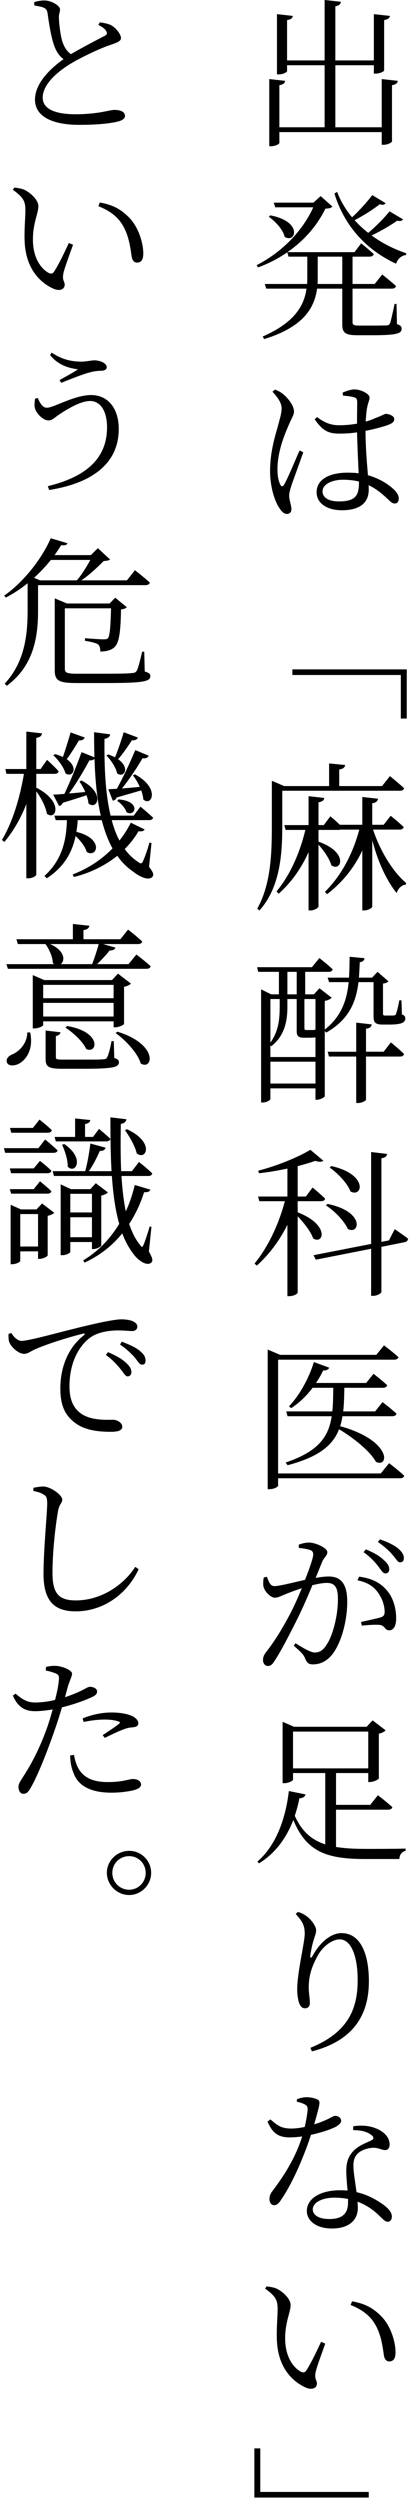 <?xml version="1.0" encoding="utf-8"?>
<!-- Generator: Adobe Illustrator 16.0.3, SVG Export Plug-In . SVG Version: 6.00 Build 0)  -->
<!DOCTYPE svg PUBLIC "-//W3C//DTD SVG 1.1//EN" "http://www.w3.org/Graphics/SVG/1.1/DTD/svg11.dtd">
<svg version="1.1" id="レイヤー_1" xmlns="http://www.w3.org/2000/svg" xmlns:xlink="http://www.w3.org/1999/xlink" x="0px"
	 y="0px" width="92px" height="560px" viewBox="0 0 92 560" enable-background="new 0 0 92 560" xml:space="preserve">
<g>
	<g>
		<path d="M89.256,18.106c-0.071,0.504-0.396,0.828-1.296,0.972v12.563c0,0.288-0.973,0.792-1.872,0.792h-0.433v-2.844H62.69V32
			c0,0.288-0.973,0.757-1.836,0.757h-0.433V17.71l3.563,0.396c-0.071,0.504-0.396,0.828-1.295,0.972v9.431H72.84V14.614h-8.423
			v1.296c0,0.288-0.973,0.756-1.836,0.756h-0.432V3.168l3.563,0.396C65.64,4.032,65.315,4.356,64.416,4.5v9.034h8.423V0l3.672,0.396
			C76.403,0.9,76.114,1.26,75.25,1.404v12.13h8.64V3.168l3.6,0.396c-0.071,0.468-0.432,0.792-1.295,0.936v11.267
			c0,0.252-1.008,0.72-1.873,0.72H83.89v-1.872h-8.64V28.51h10.405V17.711L89.256,18.106z"/>
		<path d="M89.075,72.608c0.828,0.252,1.044,0.539,1.044,1.043c0,1.044-1.115,1.44-6.442,1.44h-3.527
			c-2.735,0-3.349-0.612-3.349-2.448v-7.99h-5.651c-0.574,4.211-2.951,8.566-11.877,11.303l-0.324-0.576
			c7.056-3.096,9.287-6.804,9.826-10.727h-9.035l-0.323-1.044h9.503c0-0.433,0.036-0.9,0.036-1.332v-4.788h-4.211l-0.288-0.972
			c-1.908,1.332-4.104,2.484-6.553,3.384l-0.322-0.504c5.795-2.951,10.402-7.811,12.706-12.958h-8.531l-0.323-1.044h8.891
			l1.619-1.477l2.629,2.34c-0.288,0.36-0.684,0.433-1.549,0.469c-1.799,3.671-4.644,7.091-8.529,9.754h15.046l1.512-1.979
			c0,0,1.728,1.404,2.808,2.412c-0.107,0.396-0.467,0.575-0.936,0.575h-3.816v0.504v5.616h4.969l1.691-2.124
			c0,0,1.871,1.476,3.096,2.592c-0.107,0.396-0.432,0.576-0.937,0.576h-8.819v7.451c0,0.611,0.146,0.827,1.478,0.827h3.167
			c1.439,0,2.557-0.036,3.023-0.036c0.396-0.035,0.539-0.144,0.721-0.432c0.216-0.54,0.646-2.483,1.044-4.392h0.433L89.075,72.608z
			 M60.64,48.239c7.379,1.367,5.723,6.371,3.239,4.823c-0.36-1.62-2.088-3.491-3.563-4.499L60.64,48.239z M76.801,63.609v-6.12
			h-5.507v4.752c0,0.468,0,0.9-0.036,1.368H76.801L76.801,63.609z M90.442,49.138c-0.252,0.324-0.575,0.468-1.332,0.288
			c-1.366,1.008-3.6,2.304-5.723,3.312c2.34,1.728,5.004,3.06,7.774,3.995l-0.071,0.396c-1.008,0.107-1.836,0.828-2.232,1.943
			c-6.515-3.023-11.555-8.314-13.821-15.729l0.612-0.36c0.791,2.088,1.942,3.996,3.348,5.688c1.691-1.512,3.527-3.636,4.535-4.967
			l2.986,1.799c-0.252,0.36-0.539,0.469-1.33,0.252c-1.332,1.08-3.528,2.484-5.615,3.564c0.936,1.043,1.943,1.979,3.06,2.843
			c1.8-1.512,3.743-3.527,4.787-4.823L90.442,49.138z"/>
		<path d="M61.719,87.263c0.828,0.36,1.188,0.504,1.837,1.044c0.756,0.576,2.411,2.376,2.411,3.888c0,0.792-0.54,1.439-1.403,3.527
			c-0.863,2.016-2.305,5.651-2.305,9.323c0,1.835,0.288,2.807,0.648,3.527c0.216,0.432,0.539,0.504,0.826,0
			c0.758-1.188,2.664-5.867,3.492-7.667l0.828,0.396c-0.648,1.872-2.123,5.939-2.592,7.235c-0.359,1.116-0.576,1.872-0.576,2.447
			c0,1.08,0.504,2.16,0.504,3.06c0,0.648-0.359,1.08-1.008,1.08s-1.224-0.54-1.691-1.332c-1.008-1.403-2.088-4.679-2.088-8.242
			c0-4.212,1.08-7.739,1.691-9.863c0.432-1.691,0.864-2.951,0.9-4.104c0.035-1.296-0.793-2.447-2.053-3.852L61.719,87.263z
			 M76.873,87.947c0.756-0.323,1.836-0.72,2.628-0.72c1.548,0,3.42,1.008,3.42,1.8c0,0.756-0.324,0.972-0.576,2.483
			c-0.145,0.756-0.216,1.801-0.287,2.916c0.936-0.252,1.69-0.54,2.194-0.792c1.513-0.54,2.017-0.936,2.34-0.936
			c0.757,0.036,1.872,0.468,1.872,1.151c0,0.721-0.504,1.008-1.656,1.44c-1.008,0.323-2.771,0.827-4.787,1.224
			c0,3.672,0.324,7.234,0.541,9.935c2.844,0.792,4.75,2.196,5.795,3.168c0.72,0.684,1.115,1.367,1.115,2.016
			c0,0.72-0.287,1.151-0.9,1.151c-0.574,0-0.971-0.432-1.654-1.08c-1.26-1.188-2.628-2.303-4.212-3.023
			c0.036,0.36,0.036,0.721,0.036,0.973c0,2.735-1.691,4.643-6.047,4.643c-3.133,0-5.651-1.439-5.651-4.031
			c0-3.023,3.097-4.392,6.946-4.392c0.863,0,1.729,0.036,2.484,0.145c-0.109-2.483-0.289-6.155-0.361-9.179
			c-1.33,0.216-2.698,0.287-3.959,0.287c-2.194,0-3.635-0.432-5.543-3.203l0.539-0.504c1.404,1.08,2.916,1.836,4.896,1.836
			c1.477,0,2.844-0.145,4.066-0.36c0-1.764,0.037-3.815,0.037-4.715c0-0.828-0.181-1.044-0.685-1.188
			c-0.685-0.18-1.512-0.324-2.483-0.359L76.873,87.947z M80.545,107.852c-1.08-0.252-2.269-0.396-3.636-0.396
			c-2.16,0-4.535,0.899-4.535,2.592c0,1.548,1.584,2.268,3.671,2.268c3.853,0,4.5-1.439,4.5-4.283V107.852z"/>
		<path d="M91.272,149.937v11.015H89.94v-9.755H65.606v-1.26H91.272z"/>
		<path d="M63.339,184.894c0,5.796-0.288,13.643-5.111,19.042l-0.504-0.396c3.061-5.471,3.275-12.311,3.275-18.608v-10.043
			l2.771,1.188h10.078v-5.074l3.6,0.359c-0.071,0.504-0.432,0.863-1.331,1.008v3.707h9.61l1.765-2.23c0,0,1.979,1.584,3.167,2.7
			c-0.071,0.396-0.396,0.575-0.899,0.575H63.339V184.894z M83.712,185.831c1.656,5.004,4.607,9.61,7.415,11.95l-0.071,0.359
			c-0.9,0.108-1.691,0.792-2.052,1.908c-2.231-2.771-4.176-6.875-5.472-11.843v14.865c0,0.324-0.973,0.864-1.836,0.864H81.3v-13.427
			c-1.8,3.814-4.428,7.127-7.919,9.791l-0.468-0.54c3.742-3.672,6.299-8.64,7.703-13.931h-4.213
			c-0.144,0.035-0.287,0.071-0.467,0.071h-4.465v2.628c6.911,2.447,5.041,6.875,2.881,5.291c-0.396-1.438-1.691-3.312-2.881-4.606
			v13.821c0,0.324-0.972,0.9-1.764,0.9h-0.469v-13.066c-1.584,3.563-3.814,6.73-6.694,9.322l-0.504-0.504
			c3.132-3.779,5.256-8.711,6.479-13.786h-4.429l-0.288-1.08h5.436v-6.479l3.527,0.396c-0.072,0.504-0.359,0.828-1.295,0.973v5.11
			h1.188l1.476-1.979c0,0,1.151,0.972,2.124,1.907h5.039v-6.228l3.527,0.396c-0.108,0.505-0.36,0.864-1.297,1.009v4.823h2.557
			l1.584-2.016c0,0,1.836,1.477,2.916,2.521c-0.107,0.396-0.434,0.575-0.938,0.575h-5.936V185.831z"/>
		<path d="M90.19,227.231c0.613,0.215,0.756,0.504,0.756,0.899c0,0.898-0.827,1.368-3.563,1.368h-1.548
			c-1.728,0-2.017-0.576-2.017-1.908v-7.596h-3.383c-0.504,4.211-1.943,8.278-7.235,11.303l-0.323-0.359v14.614
			c-0.036,0.216-1.008,0.792-1.8,0.792H70.79v-2.557H60.675v2.34c0,0.289-0.791,0.827-1.729,0.827h-0.358v-25.341l2.269,1.116h1.728
			v-5.039H57.94l-0.252-1.044h12.311l1.656-2.052c0,0,1.871,1.438,2.986,2.52c-0.072,0.396-0.432,0.576-0.936,0.576h-5.221v5.039
			h1.943l1.26-1.368l2.736,2.124c-0.216,0.288-0.828,0.576-1.548,0.72v6.407c3.778-2.951,4.968-6.659,5.362-10.618h-4.391
			l-0.324-1.008h4.787c0.107-1.548,0.107-3.096,0.145-4.68l3.348,0.324c-0.072,0.432-0.324,0.826-1.08,0.898
			c-0.035,1.152-0.106,2.304-0.18,3.456h2.951l1.224-1.296l2.448,2.123c-0.252,0.252-0.576,0.433-1.225,0.504v6.695
			c0,0.359,0.072,0.469,0.541,0.469h1.043c0.396,0,0.757,0,0.899-0.037c0.181,0,0.324-0.035,0.396-0.252
			c0.218-0.396,0.541-1.835,0.793-3.131h0.469L90.19,227.231z M64.491,225.323c0,2.593-0.252,6.443-3.637,9.035l-0.181-0.217v2.628
			h10.115v-4.392c-0.396,0.035-0.899,0.071-1.548,0.071h-1.045c-1.438,0-1.619-0.54-1.619-1.62v-7.055h-2.088v1.549H64.491z
			 M60.675,223.775v9.755c1.98-2.7,2.088-5.76,2.088-8.243v-1.512H60.675L60.675,223.775z M70.79,242.708v-4.896H60.675v4.896H70.79
			z M64.491,222.731h2.087v-5.039h-2.087V222.731z M68.308,223.775v0.072v6.407c0,0.358,0.07,0.468,0.396,0.468h0.685h0.611h0.288
			c0.144,0,0.323-0.036,0.504-0.108v-6.839H68.308L68.308,223.775z M87.708,233.494c0,0,1.836,1.477,2.951,2.593
			c-0.107,0.396-0.396,0.574-0.899,0.574h-7.631v9.647c0,0.252-0.899,0.756-1.765,0.756h-0.432v-10.403h-6.119l-0.289-1.078h6.408
			v-6.517l3.491,0.396c-0.108,0.504-0.396,0.862-1.296,0.972v5.146h3.959L87.708,233.494z"/>
		<path d="M66.795,271.546c7.379,2.88,5.724,7.379,3.455,5.831c-0.504-1.549-2.088-3.491-3.455-4.933v17.134
			c-0.036,0.182-0.792,0.758-1.944,0.758h-0.358v-15.982c-1.729,3.455-4.032,6.587-6.876,9.143l-0.504-0.468
			c3.132-3.814,5.472-8.927,6.804-13.966h-5.724l-0.289-1.045h6.589v-6.263c-2.089,0.433-4.284,0.827-6.372,1.044l-0.18-0.576
			c4.176-1.044,9.143-3.096,11.697-4.68l2.916,2.447c-0.324,0.288-0.936,0.324-1.8,0.036c-1.116,0.396-2.483,0.792-3.959,1.188
			v6.803h1.835l1.512-2.016c0,0,1.766,1.439,2.809,2.483c-0.071,0.396-0.432,0.576-0.899,0.576h-5.255L66.795,271.546
			L66.795,271.546z M88.571,275.326c0,0,1.908,1.296,2.988,2.124c0,0.396-0.324,0.721-0.756,0.792l-5.221,1.044v10.078
			c0,0.36-1.008,0.9-1.836,0.9h-0.469v-10.547l-12.418,2.447l-0.504-1.009l12.922-2.52v-20.59l3.601,0.433
			c-0.108,0.504-0.396,0.828-1.296,0.972v18.719l1.691-0.324L88.571,275.326z M73.489,269.674c8.566,1.729,7.162,7.092,4.535,5.579
			c-0.756-1.765-3.023-4.067-4.896-5.255L73.489,269.674z M74.317,261.179c8.459,1.908,6.982,7.199,4.318,5.688
			c-0.646-1.8-2.88-4.104-4.644-5.327L74.317,261.179z"/>
		<path d="M87.312,327.74c0,0,2.125,1.62,3.385,2.809c-0.107,0.396-0.396,0.575-0.899,0.575H62.403v1.655
			c0,0.216-0.793,0.792-1.98,0.792h-0.359v-31.278l2.809,1.188h21.563l1.728-2.124c0,0,1.979,1.477,3.239,2.628
			c-0.107,0.396-0.433,0.576-0.973,0.576H62.403v25.484H85.44L87.312,327.74z M76.837,317.229c-0.107,0.792-0.288,1.548-0.504,2.232
			c11.52,3.167,11.051,9.395,8.027,7.989c-1.368-2.482-5.185-5.471-8.279-7.307c-1.402,3.6-4.499,6.191-11.555,8.063l-0.433-0.611
			c7.38-2.484,9.646-5.76,10.331-10.367h-9.898l-0.287-1.08h10.33c0.18-1.619,0.18-3.348,0.216-5.291h-4.644
			c-1.439,1.908-3.096,3.455-4.824,4.571l-0.467-0.433c2.159-2.23,4.354-5.902,5.578-9.898l3.456,1.261
			c-0.18,0.359-0.647,0.685-1.368,0.611c-0.468,1.008-1.008,1.943-1.619,2.808h11.267l1.655-2.052c0,0,1.836,1.404,3.061,2.556
			c-0.107,0.396-0.468,0.576-0.972,0.576h-8.64c-0.035,1.943-0.072,3.672-0.252,5.291h7.164l1.654-2.088
			c0,0,1.943,1.477,3.132,2.592c-0.071,0.396-0.468,0.576-0.972,0.576H76.837L76.837,317.229z"/>
		<path d="M67.047,345.996c0.611-0.216,1.331-0.468,2.339-0.468c1.44,0,4.068,1.225,4.068,2.124c0,0.792-0.721,1.188-1.116,2.088
			c-0.36,0.828-0.864,2.159-1.512,3.707c0.937-0.18,2.088-0.323,2.915-0.323c2.628,0,4.176,1.477,4.176,5.65
			c0,4.248-1.296,9.18-3.384,11.843c-1.044,1.296-2.483,2.196-4.283,2.196c-1.188,0-1.403-0.469-1.872-1.512
			c-0.252-0.576-0.504-0.974-2.447-2.664l0.359-0.576c1.872,1.188,3.492,2.088,4.283,2.088c1.08,0,1.908-0.396,2.771-1.836
			c1.225-1.8,2.483-6.119,2.483-10.115c0-2.555-0.611-3.635-2.521-3.635c-0.828,0-1.979,0.216-3.203,0.504
			c-0.973,2.376-2.16,5.075-3.312,7.415c-1.944,3.888-3.744,7.379-5.22,9.61c-0.54,0.863-0.936,1.08-1.477,1.08
			c-0.504,0-1.08-0.469-1.08-1.332c0-0.576,0.145-1.008,0.576-1.619c1.943-2.484,3.491-4.932,5.508-8.711
			c0.863-1.656,1.799-3.744,2.627-5.76c-1.332,0.432-2.482,0.863-3.203,1.151c-1.512,0.576-2.017,0.972-2.879,0.972
			c-0.9,0-2.27-1.367-2.521-2.482c-0.107-0.576-0.07-1.44,0.072-2.053l0.685-0.145c0.433,0.973,0.685,2.088,1.69,2.088
			c1.152,0,4.283-0.828,6.875-1.402c1.08-2.7,1.837-5.004,1.837-5.652c0-0.432-0.108-0.756-0.54-0.972
			c-0.54-0.252-1.836-0.433-2.699-0.54v-0.72H67.047z M80.581,353.159c2.879,0.396,4.679,1.332,6.083,2.916
			c1.332,1.404,2.231,3.743,2.231,6.443c0,1.476-0.469,2.663-1.549,2.663c-1.008,0-0.936-0.972-1.979-1.188
			c-0.756-0.144-2.952,0-4.176,0.145l-0.18-0.828c1.295-0.287,3.49-0.756,4.463-1.043c0.756-0.288,0.863-0.648,0.828-1.548
			c-0.072-0.938-0.396-2.483-1.439-3.924c-0.973-1.403-2.377-2.376-4.645-2.809L80.581,353.159z M82.093,347.04
			c1.801,0.757,3.133,1.513,3.995,2.377c0.899,0.791,1.261,1.402,1.261,2.088c0,0.574-0.359,0.936-0.863,0.936
			c-0.576,0-0.973-0.756-1.656-1.655c-0.721-0.899-1.691-2.016-3.239-3.096L82.093,347.04z M85.26,344.808
			c1.8,0.612,3.169,1.296,4.032,2.016c0.936,0.756,1.331,1.477,1.331,2.196c0,0.611-0.323,0.936-0.863,0.936
			c-0.575,0-0.899-0.863-1.692-1.69c-0.756-0.9-1.654-1.729-3.274-2.88L85.26,344.808z"/>
		<path d="M75.397,413.708c1.942,0.323,4.176,0.433,6.767,0.433c2.052,0,6.588,0,8.854-0.072v0.504
			c-0.863,0.181-1.367,0.899-1.404,1.836h-7.666c-8.566,0-13.174-1.548-16.127-8.747c-1.438,3.707-3.778,7.308-7.702,9.72
			l-0.359-0.396c4.499-3.888,6.407-10.259,7.056-15.802l3.744,0.756c-0.146,0.504-0.576,0.828-1.369,0.864
			c-0.252,1.296-0.611,2.591-1.043,3.923c1.584,3.528,3.778,5.399,6.838,6.407v-15.981h-7.233v1.477
			c0,0.252-1.008,0.792-1.944,0.792h-0.396v-13.75l2.556,1.114h16.307l1.332-1.438l2.914,2.23c-0.215,0.288-0.791,0.612-1.512,0.756
			v10.008c-0.035,0.252-1.224,0.828-2.016,0.828h-0.359v-2.017h-7.234v7.127h7.666l1.729-2.16c0,0,2.016,1.548,3.24,2.664
			c-0.072,0.396-0.469,0.576-0.938,0.576H75.397V413.708z M82.633,396.107v-8.243H65.751v8.243H82.633z"/>
		<path d="M66.362,428.725l0.468-0.469c0.721,0.217,1.188,0.432,1.729,0.791c1.295,0.863,2.375,2.447,2.375,3.275
			c0,0.721-0.252,1.225-0.504,2.088c-0.359,1.115-0.576,2.16-0.793,3.527c-0.107,0.721,0.146,0.756,0.541,0.107
			c1.619-2.986,4.104-5.039,6.442-5.039c4.176,0,6.155,4.465,6.155,10.799c0,7.307-3.275,13.246-12.778,15.693l-0.36-0.793
			c8.567-3.455,10.619-8.854,10.619-15.152c0-5.76-1.619-9.145-4.031-9.145c-1.656,0-3.888,1.549-5.076,3.924
			c-1.188,2.195-1.871,4.248-1.871,6.77c0,1.402,0.252,2.41,0.252,3.6c0,0.684-0.432,1.15-1.043,1.15
			c-0.504,0-0.937-0.215-1.26-0.936c-0.36-0.721-0.541-2.34-0.541-3.275c0-3.779,1.691-10.582,1.691-12.49
			C68.378,431.279,67.874,430.414,66.362,428.725z"/>
		<path d="M66.614,470.232c0.611-0.252,1.439-0.469,2.123-0.469c0.937,0,1.979,0.217,2.629,0.576
			c0.574,0.396,0.396,1.045-0.864,5.508c3.349-1.045,4.104-1.908,4.716-1.908c0.756,0,1.331,0.504,1.331,1.115
			s-0.792,1.08-1.188,1.332c-1.115,0.576-3.238,1.297-5.578,1.801c-1.225,3.779-3.744,10.223-6.659,14.471
			c-0.468,0.756-0.937,1.295-1.62,1.295s-1.044-0.719-1.044-1.367c0-0.611,0.181-1.15,0.612-1.729
			c2.195-2.879,5.146-7.162,6.73-12.311c-0.973,0.145-1.871,0.217-2.771,0.217c-2.663,0-3.887-1.008-5.004-3.527l0.647-0.504
			c1.513,1.26,2.304,2.051,4.716,2.051c1.008,0,2.125-0.18,2.987-0.359c0.324-1.402,0.576-2.879,0.647-3.814
			c0.037-0.721-0.145-1.008-0.756-1.297c-0.504-0.252-1.151-0.432-1.656-0.539v-0.541H66.614z M79.249,476.279
			c1.764-0.287,3.563-0.145,4.932,0.396c2.123,0.793,3.239,2.195,3.239,3.637c0,0.791-0.323,1.295-1.008,1.295
			c-0.828,0-1.476-0.611-2.987-0.504c-1.261,0.145-2.484,0.576-3.24,1.369c-0.791,0.791-0.936,1.871-0.863,3.203
			c0.035,1.043,0.396,3.238,0.685,5.361c2.269,0.504,4.104,1.514,5.437,2.412c1.728,1.115,2.482,2.123,2.482,3.023
			c0,0.721-0.359,1.188-0.9,1.188c-0.684,0-1.15-0.646-1.906-1.332c-1.332-1.332-2.952-2.445-4.896-3.166
			c0.036,0.469,0.072,0.973,0.072,1.367c0,2.916-2.16,4.645-5.796,4.645c-3.671,0-5.649-1.836-5.649-3.924
			c0-2.664,2.807-4.645,7.521-4.645c0.54,0,1.08,0.037,1.619,0.072c-0.145-1.549-0.287-3.096-0.287-4.5
			c0-1.943,0.54-3.313,1.654-4.428c1.117-1.15,2.736-1.729,3.961-2.305c0.684-0.357,0.576-0.791-0.037-1.26
			c-1.008-0.756-2.41-1.043-4.03-1.043L79.249,476.279L79.249,476.279z M78.097,492.549c-0.972-0.18-1.943-0.287-3.023-0.287
			c-3.202,0-4.895,1.332-4.895,2.592c0,1.223,1.188,2.195,3.743,2.195c3.349,0,4.175-1.656,4.175-3.744V492.549z"/>
		<path d="M62.295,517.246c0-1.906-0.323-2.844-2.808-4.605l0.324-0.504c0.862,0.107,1.584,0.215,2.268,0.504
			c1.296,0.611,3.132,2.23,3.132,3.672c0,1.584-1.226,3.779-1.226,7.451c0,4.428,2.053,6.695,3.529,7.486
			c0.504,0.252,0.898,0.217,1.223-0.287c1.08-1.656,2.305-4.248,3.313-6.408l0.936,0.396c-0.826,2.34-1.942,5.291-2.158,6.406
			c-0.324,1.584,0.287,1.764,0.287,2.521c0,1.008-1.008,1.547-2.483,0.936c-2.735-1.225-6.371-4.248-6.515-10.979
			C62.043,521.277,62.295,518.867,62.295,517.246z M78.673,516.311l0.324-0.828c3.348,0.576,5.074,1.836,6.695,3.492
			c1.979,2.088,3.06,5.543,3.06,7.918c0,1.404-0.468,2.053-1.403,2.053c-0.576,0-1.045-0.432-1.188-1.26
			c-0.253-1.512-0.505-4.535-1.979-7.02C82.956,518.543,81.049,517.246,78.673,516.311z"/>
		<path d="M57.075,559.439v-11.016h1.332v9.756h24.332v1.26H57.075z"/>
		<path d="M22.397,5.003c1.008,0.144,1.907,0.324,2.556,0.648c1.26,0.756,2.195,2.124,2.195,2.88c0,0.684-0.863,1.008-2.305,1.512
			c-2.23,0.72-6.19,2.592-8.603,3.995c-2.844,1.656-6.659,4.607-6.659,7.848c0,2.088,1.943,3.707,7.415,3.707
			c5.003,0,7.631-0.972,8.639-0.972c1.297,0,2.412,0.324,2.412,1.403c0,0.469-0.575,0.9-1.296,1.116
			c-1.296,0.396-4.248,0.828-8.963,0.828c-6.19,0-9.935-1.944-9.935-5.651c0-3.996,4.066-7.415,6.406-9.071
			c-1.044-0.756-1.691-1.871-2.088-2.987c-0.685-1.836-1.151-4.823-1.512-7.379c-0.107-0.576-0.288-0.936-1.008-1.224
			C9.077,1.44,8.213,1.332,7.709,1.223L7.673,0.467c0.9-0.252,1.549-0.359,2.269-0.359c1.62,0,3.492,1.151,3.527,1.979
			c0,0.648-0.287,1.044-0.252,1.872c0.036,1.332,0.323,3.887,0.757,5.291c0.396,1.224,0.972,2.195,1.942,2.88
			c2.628-1.548,6.191-3.384,7.523-4.067c0.54-0.288,0.684-0.54,0.432-1.008c-0.252-0.612-1.044-1.08-1.8-1.477L22.397,5.003z"/>
		<path d="M5.695,47.123c0-1.907-0.324-2.844-2.808-4.607l0.323-0.504c0.863,0.108,1.584,0.216,2.269,0.504
			c1.296,0.612,3.132,2.231,3.132,3.672c0,1.584-1.225,3.779-1.225,7.451c0,4.427,2.052,6.694,3.527,7.487
			c0.504,0.252,0.899,0.216,1.225-0.288c1.079-1.656,2.304-4.248,3.312-6.407l0.936,0.396c-0.826,2.34-1.942,5.292-2.158,6.407
			c-0.324,1.584,0.288,1.764,0.288,2.52c0,1.008-1.009,1.548-2.484,0.936c-2.735-1.224-6.371-4.247-6.515-10.979
			C5.443,51.155,5.695,48.743,5.695,47.123z M22.073,46.187l0.324-0.828c3.348,0.576,5.075,1.836,6.694,3.491
			c1.979,2.088,3.061,5.544,3.061,7.92c0,1.403-0.468,2.051-1.404,2.051c-0.576,0-1.044-0.432-1.188-1.26
			c-0.252-1.512-0.504-4.535-1.979-7.019C26.356,48.418,24.449,47.123,22.073,46.187z"/>
		<path d="M8.467,89.135c0.612,1.439,1.225,2.196,2.053,2.196c1.548,0,6.154-2.844,9.935-2.844c3.708,0,6.191,2.915,6.191,7.595
			c0,7.811-6.083,12.166-15.622,13.679l-0.288-0.864c8.566-2.088,13.283-6.191,13.283-13.174c0-3.78-1.584-5.904-3.78-5.904
			c-2.375,0-5.723,2.196-7.055,3.096c-0.792,0.504-1.44,1.26-2.305,1.26c-1.188,0-2.52-1.439-2.916-2.375
			c-0.322-0.792-0.216-1.477-0.106-2.484L8.467,89.135z M11.238,79.525l0.36-0.54c2.52,1.691,4.716,2.016,6.73,2.016
			c1.008,0,2.195-0.288,2.809-0.288c1.296,0,2.808,0.612,2.808,1.548c0,0.468-0.433,0.756-1.224,0.792
			c-0.612,0-1.549,0.072-2.557,0.36c-1.765,0.432-4.752,1.691-6.442,2.34l-0.36-0.612c1.512-0.864,3.132-1.728,4.14-2.412
			C16.351,82.548,13.362,82.224,11.238,79.525z"/>
		<path d="M8.539,131.076v5.615c0,5.292-0.646,12.238-7.02,16.918l-0.469-0.468c4.465-4.823,5.147-10.763,5.147-16.45v-6.047
			c-1.548,1.26-3.203,2.339-4.896,3.203l-0.358-0.432c4.247-2.952,8.423-8.171,10.438-12.851l3.743,1.116
			c-0.144,0.396-0.468,0.54-1.402,0.432c-0.434,0.72-0.938,1.476-1.477,2.231h8.135l1.584-1.547l2.735,2.52
			c-0.288,0.252-0.72,0.287-1.44,0.359c-1.26,1.26-3.167,3.096-5.003,4.319h10.224l1.8-2.268c0,0,2.052,1.584,3.348,2.771
			c-0.107,0.396-0.504,0.576-1.008,0.576H8.539V131.076z M11.419,125.424c-1.115,1.368-2.376,2.736-3.778,3.996l1.331,0.575h8.278
			c1.116-1.296,2.231-3.132,3.023-4.571H11.419z M32.477,150.405c0.937,0.289,1.261,0.541,1.261,1.008
			c0,1.262-1.513,1.584-10.188,1.584h-6.406c-3.924,0-4.859-0.538-4.859-2.844v-16.125l2.736,1.151h9.573l1.261-1.296l2.592,2.124
			c-0.216,0.252-0.611,0.432-1.296,0.504c-0.071,4.931-0.396,7.559-1.512,8.495c-0.685,0.646-1.872,0.936-3.133,0.936
			c0-0.611-0.07-1.26-0.539-1.62c-0.469-0.322-1.765-0.61-2.916-0.792l0.036-0.574c1.225,0.106,3.419,0.252,4.067,0.252
			c0.576,0,0.828-0.036,1.044-0.217c0.468-0.504,0.611-2.771,0.72-6.73H14.55v13.498c0,0.864,0.324,1.15,2.664,1.15h6.407
			c2.88,0,5.111-0.034,5.977-0.144c0.646-0.036,0.862-0.18,1.079-0.504c0.323-0.576,0.721-2.159,1.225-4.283h0.468L32.477,150.405z"
			/>
		<path d="M8.145,176.435c6.263,3.204,4.391,7.487,2.375,5.831c-0.252-1.547-1.296-3.563-2.375-5.003v18.646
			c0,0.324-0.938,0.828-1.766,0.828H5.911v-16.63c-1.224,3.132-2.844,5.977-4.931,8.495l-0.54-0.468
			c2.482-4.176,4.031-9.539,4.931-14.794H1.448l-0.252-1.08h4.715v-8.387l3.527,0.396c-0.107,0.54-0.396,0.864-1.295,1.008v6.983
			h0.972l1.439-2.052c0,0,1.691,1.476,2.592,2.556c-0.072,0.396-0.396,0.576-0.899,0.576H8.144L8.145,176.435L8.145,176.435z
			 M33.448,194.181c0.972,1.224,1.079,1.728,0.827,2.124c-0.756,1.08-2.809,0.18-4.319-1.008c-1.438-0.974-2.627-2.16-3.635-3.601
			c-2.88,2.305-6.264,3.888-9.755,4.751l-0.252-0.574c3.274-1.262,6.335-3.169,8.927-5.832c-1.008-1.837-1.8-3.959-2.412-6.336
			h-5.398c-0.036,0.864-0.145,1.729-0.288,2.629c6.264,1.512,4.68,5.938,2.304,4.499c-0.288-1.151-1.367-2.521-2.483-3.563
			c-0.72,3.42-2.376,6.803-6.479,9.467l-0.504-0.54c4.248-3.852,4.896-8.495,5.04-12.489H12.5l-0.288-1.009h10.402
			c-0.864-3.743-1.26-8.026-1.404-12.706c-0.252,0.217-0.61,0.359-1.15,0.323c-1.332,2.483-3.023,5.292-4.571,7.415
			c1.115-0.072,2.376-0.216,3.636-0.324c-0.359-0.862-0.828-1.69-1.296-2.339l0.432-0.252c5.508,2.88,3.491,6.768,1.584,5.147
			c-0.035-0.576-0.216-1.226-0.432-1.836c-1.296,0.432-3.061,1.008-5.328,1.69c-0.18,0.468-0.468,0.648-0.827,0.72l-1.332-2.556
			c0.611,0,1.477-0.072,2.521-0.144c1.188-2.483,2.699-6.155,3.852-9.358l2.88,1.151c-0.035-1.836-0.071-3.708-0.071-5.615
			l3.6,0.468c-0.036,0.468-0.396,0.864-1.26,1.008c-0.072,6.229,0.18,12.238,1.367,17.206h5.184l1.512-2.016
			c0,0,1.765,1.438,2.845,2.483c-0.107,0.359-0.433,0.54-0.899,0.54h-8.388c0.433,1.69,1.009,3.203,1.729,4.57
			c0.973-1.188,1.801-2.52,2.557-3.995l3.096,1.513c-0.217,0.359-0.576,0.504-1.368,0.396c-0.864,1.478-1.908,2.809-3.096,3.996
			c0.828,1.151,1.836,2.123,2.987,2.879c0.611,0.469,0.827,0.469,1.151-0.252c0.396-0.863,1.008-2.592,1.403-4.067l0.469,0.072
			L33.448,194.181z M19.015,165.205c-0.181,0.396-0.576,0.686-1.297,0.648c-0.862,1.403-1.8,2.951-2.734,4.211
			c2.699,1.872,1.332,4.248-0.288,3.168c-0.36-1.332-1.62-3.06-2.735-4.031l0.396-0.288c0.684,0.181,1.26,0.433,1.764,0.647
			c0.54-1.583,1.188-3.636,1.729-5.507L19.015,165.205z M24.306,168.985c0.575,0.216,1.079,0.433,1.512,0.647
			c0.612-1.513,1.368-3.672,1.944-5.615l3.168,1.188c-0.146,0.396-0.576,0.686-1.332,0.612c-0.938,1.439-2.053,3.061-3.097,4.247
			c2.771,1.908,1.332,4.319-0.216,3.168c-0.288-1.332-1.404-3.022-2.412-3.995L24.306,168.985z M33.376,169.272
			c-0.18,0.396-0.647,0.686-1.403,0.576c-1.331,2.304-3.023,4.787-4.607,6.768c1.188-0.107,2.592-0.217,3.996-0.359
			c-0.432-0.973-1.008-1.907-1.548-2.592l0.468-0.217c5.795,3.132,3.708,7.344,1.872,5.615c-0.036-0.611-0.216-1.332-0.468-2.016
			c-1.404,0.396-3.204,0.936-5.509,1.584c-0.18,0.468-0.504,0.646-0.863,0.72l-1.008-2.556c0.469-0.036,1.115-0.072,1.907-0.107
			c1.332-2.376,2.88-5.652,4.141-8.676L33.376,169.272z M26.608,179.063c5.146,0.396,3.744,4.031,1.8,2.88
			c-0.323-0.937-1.224-1.979-2.123-2.556L26.608,179.063z"/>
		<path d="M30.605,213.804c0,0,1.979,1.512,3.203,2.628c-0.107,0.396-0.433,0.576-0.937,0.576h-31.1l-0.323-1.045h10.727
			c-0.107-0.071-0.216-0.145-0.323-0.252c-0.036-1.403-0.864-3.203-1.655-4.247H4.006l-0.323-1.08h12.67v-3.419l3.708,0.396
			c-0.072,0.504-0.469,0.864-1.332,0.972v2.053h8.278l1.729-2.159c0,0,1.979,1.512,3.168,2.663
			c-0.072,0.396-0.433,0.576-0.938,0.576h-7.847l2.771,0.792c-0.107,0.396-0.576,0.684-1.297,0.647
			c-0.72,0.937-1.764,2.051-2.808,3.06h7.056L30.605,213.804z M6.775,231.262c0.828,3.995-1.08,6.263-2.628,7.055
			c-1.008,0.468-2.269,0.504-2.592-0.324c-0.252-0.756,0.252-1.366,1.008-1.728c1.691-0.647,3.527-2.483,3.563-5.003H6.775z
			 M9.69,228.778v0.828c0,0.216-1.008,0.756-1.979,0.756H7.353v-11.95l2.556,1.116h15.226l1.332-1.439l2.916,2.23
			c-0.252,0.288-0.827,0.576-1.548,0.721v8.314c-0.036,0.216-1.188,0.756-1.979,0.756h-0.359v-1.332H9.69z M9.69,220.607v2.988
			h15.803v-2.988H9.69z M25.493,227.699v-3.06H9.69v3.06H25.493z M25.638,236.985c0.827,0.252,1.044,0.504,1.044,0.938
			c0,1.114-1.188,1.476-7.848,1.476h-4.858c-3.168,0-3.744-0.468-3.744-2.268v-6.3l3.348,0.396
			c-0.071,0.396-0.432,0.756-1.044,0.827v4.716c0,0.504,0.146,0.576,1.729,0.576h4.679c2.052,0,3.708,0,4.248-0.072
			c0.54-0.036,0.684-0.106,0.828-0.432c0.322-0.504,0.684-1.908,1.008-3.637h0.504L25.638,236.985z M11.238,211.464
			c3.42,1.512,3.384,3.778,2.376,4.499h7.056c0.539-1.367,1.115-3.131,1.477-4.499H11.238z M15.056,229.822
			c7.847,1.296,6.839,6.335,4.282,5.147c-0.72-1.655-2.951-3.672-4.644-4.787L15.056,229.822z M26.321,231.083
			c9.358,2.879,7.954,8.781,5.255,7.127c-0.684-2.376-3.42-5.221-5.615-6.805L26.321,231.083z"/>
		<path d="M10.123,255.241c0,0,1.729,1.403,2.809,2.447c-0.108,0.359-0.433,0.54-0.938,0.54H1.16l-0.288-1.044h7.739L10.123,255.241
			z M7.567,261.719l1.403-1.691c0,0,1.584,1.225,2.556,2.195c-0.071,0.396-0.396,0.576-0.899,0.576H2.492l-0.288-1.08H7.567z
			 M2.492,267.371l-0.288-1.008h5.363l1.403-1.764c0,0,1.584,1.26,2.556,2.231c-0.071,0.359-0.396,0.539-0.899,0.539L2.492,267.371
			L2.492,267.371z M2.527,253.729l-0.287-1.08h5.146l1.477-1.872c0,0,1.691,1.332,2.771,2.376c-0.107,0.396-0.468,0.576-0.972,0.576
			H2.527L2.527,253.729z M9.439,269.567l2.735,2.088c-0.216,0.252-0.792,0.539-1.476,0.685v8.854
			c-0.036,0.252-1.08,0.792-1.836,0.792H8.539v-1.69H4.544v2.123c0,0.252-0.899,0.756-1.836,0.756H2.384v-13.318l2.305,1.044H8.18
			L9.439,269.567z M8.539,279.213v-7.271H4.544v7.271H8.539z M33.412,280.329c0.828,1.478,0.937,2.089,0.576,2.448
			c-0.9,0.937-2.844-0.324-3.888-1.691c-1.08-1.367-1.98-2.987-2.664-4.822c-2.124,2.627-4.933,4.931-8.459,6.551l-0.324-0.504
			c3.456-2.016,6.12-4.932,8.1-8.171c-0.899-3.132-1.368-6.731-1.655-10.728H12.104l-0.288-1.08h7.308
			c0.504-1.836,0.937-4.318,1.151-6.19l3.42,0.936c-0.108,0.434-0.54,0.758-1.296,0.721c-0.576,1.332-1.44,3.061-2.448,4.535h5.076
			c-0.217-3.742-0.252-7.774-0.252-12.059l3.599,0.432c-0.071,0.469-0.396,0.9-1.26,1.044c-0.071,3.563-0.071,7.163,0.072,10.583
			h2.412l1.584-2.052c0,0,1.87,1.439,2.986,2.557c-0.107,0.396-0.396,0.575-0.899,0.575h-6.012c0.181,2.844,0.469,5.508,0.973,7.919
			c0.899-1.943,1.548-3.96,2.016-5.902l3.492,1.044c-0.146,0.396-0.469,0.611-1.404,0.576c-0.756,2.375-1.836,4.821-3.348,7.091
			c0.612,1.872,1.404,3.455,2.412,4.68c0.432,0.647,0.575,0.611,0.862-0.107c0.36-0.864,0.9-2.557,1.332-3.996l0.396,0.071
			L33.412,280.329z M12.247,254.665h4.607v-4.14l3.419,0.36c-0.072,0.432-0.396,0.756-1.188,0.898v2.88h1.8l1.332-1.8
			c0,0,1.583,1.296,2.557,2.231c-0.108,0.396-0.434,0.576-0.938,0.576H12.534L12.247,254.665z M15.774,278.206v2.195
			c0,0.252-0.9,0.756-1.8,0.756h-0.36v-15.874l2.304,1.08h4.355l1.224-1.332l2.7,2.053c-0.18,0.288-0.792,0.575-1.476,0.721v11.194
			c-0.036,0.216-1.045,0.791-1.766,0.791h-0.323v-1.584H15.774z M14.406,256.249c4.751,3.238,2.52,6.839,0.792,5.074
			c0.036-1.548-0.648-3.563-1.26-4.896L14.406,256.249z M15.774,267.407v4.177h4.858v-4.177H15.774z M20.634,277.125v-4.464h-4.858
			v4.464H20.634z M28.48,252.936c6.371,2.952,4.283,7.128,2.195,5.4c-0.359-1.62-1.655-3.816-2.628-5.185L28.48,252.936z"/>
		<path d="M2.564,298.583c0.469,0.899,1.439,1.765,2.231,1.765c1.835,0,8.566-1.98,14.397-3.348c4.066-0.974,6.84-1.478,8.063-1.478
			c0.899,0,1.907,0.146,2.483,0.396c0.792,0.358,1.08,0.756,1.08,1.26s-0.396,0.972-1.188,0.972c-0.685,0-1.765-0.144-3.06-0.144
			c-1.692,0-4.14,0.252-5.903,1.332c-1.584,0.936-5.076,4.247-5.076,11.229c0,3.853,1.549,5.436,2.952,6.299
			c2.34,1.367,5.437,1.152,6.839,1.152c0.864,0,2.053,0.646,2.053,1.547c0,0.864-0.973,1.152-2.557,1.152
			c-2.088,0-5.543-0.146-7.955-1.943c-2.194-1.62-3.384-3.744-3.384-7.775c0-4.176,1.368-8.854,5.328-11.95
			c0.252-0.216,0.216-0.433-0.217-0.323c-3.923,0.972-8.927,2.628-11.05,3.636c-0.686,0.323-1.44,0.899-2.16,0.899
			c-1.296,0-3.096-1.584-3.42-2.844c-0.145-0.54-0.107-1.079-0.107-1.62L2.564,298.583z M24.233,302.868
			c1.764,0.756,3.167,1.547,4.066,2.411c0.828,0.756,1.188,1.368,1.188,2.052c0,0.612-0.359,0.974-0.863,0.974
			c-0.505,0-0.899-0.828-1.62-1.692c-0.756-0.898-1.691-2.016-3.239-3.096L24.233,302.868z M27.329,300.528
			c1.8,0.685,3.203,1.332,4.031,2.053c0.972,0.791,1.296,1.402,1.296,2.194c0,0.612-0.252,0.9-0.792,0.9
			c-0.576,0-0.972-0.792-1.692-1.692c-0.826-0.863-1.654-1.728-3.238-2.808L27.329,300.528z"/>
		<path d="M7.495,333.973v-0.72c0.937-0.182,1.691-0.288,2.304-0.288c1.691,0.106,4.177,1.942,4.177,2.951
			c0,0.756-0.721,1.008-0.973,2.663c-0.576,3.313-1.225,8.999-1.225,13.75c0,4.5,1.332,6.155,5.22,6.155
			c6.011,0,10.979-3.779,13.354-7.521l0.756,0.539c-2.557,5.508-7.849,9.432-14.146,9.432c-4.751,0-7.198-2.304-7.198-8.387
			c0-5.437,0.827-13.68,0.827-15.73c0-1.296-0.18-1.728-0.827-2.052C9.259,334.405,8.432,334.153,7.495,333.973z"/>
		<path d="M14.586,380.167c1.836-0.612,3.313-1.261,4.393-1.837c0.54-0.322,0.937-0.504,1.224-0.504c0.612,0,1.584,0.36,1.584,1.009
			c0,0.685-0.432,1.044-1.8,1.584c-0.792,0.396-3.527,1.402-6.083,2.016c-0.504,1.692-1.08,3.563-1.691,5.256
			c-1.655,4.787-3.924,10.475-5.436,12.958c-0.504,0.828-0.828,1.152-1.584,1.152c-0.612,0-1.044-0.686-1.044-1.513
			c0-0.757,0.324-1.115,0.899-2.088c1.765-2.664,3.707-6.19,5.472-11.087c0.468-1.296,0.899-2.771,1.296-4.212
			c-1.26,0.217-2.735,0.396-3.959,0.396c-2.124,0-3.78-0.757-4.968-3.492l0.611-0.433c1.513,1.297,2.592,1.943,4.283,1.98
			c1.655,0,3.275-0.253,4.571-0.576c0.468-1.8,0.792-3.456,0.863-4.536c0.071-0.827-0.071-1.114-0.72-1.402
			c-0.685-0.288-1.477-0.505-2.231-0.648l0.071-0.828c0.756-0.144,1.368-0.252,2.269-0.215c1.26,0.071,3.526,0.899,3.563,1.728
			c0,0.611-0.504,1.477-0.936,2.881L14.586,380.167z M16.603,393.09c0.181,1.043,0.505,2.303,1.188,3.348
			c1.225,1.907,3.384,2.735,6.371,2.735c3.563,0,4.716-0.686,5.688-0.686c0.862,0,1.8,0.396,1.8,1.261c0,0.685-0.9,1.079-1.98,1.331
			c-1.079,0.218-2.627,0.47-4.715,0.47c-4.176,0-7.379-1.297-8.459-4.429c-0.576-1.331-0.72-2.663-0.756-3.924L16.603,393.09z
			 M18.546,384.918c1.691-0.721,4.104-1.331,6.443-1.331s3.959,0.432,4.787,0.862c0.828,0.434,1.26,1.008,1.26,1.548
			c0,0.685-0.576,0.864-1.476,0.937c-0.648,0.037-1.188,0.181-2.124,0.541c-1.044,0.396-2.735,1.224-3.924,1.8l-0.469-0.612
			c1.188-0.792,3.24-2.124,3.708-2.592c0.288-0.216,0.145-0.359-0.145-0.468c-0.899-0.324-2.087-0.433-3.097-0.433
			c-1.547,0-3.202,0.217-4.751,0.539L18.546,384.918z"/>
		<path d="M23.981,419.51c0-2.736,2.268-4.933,5.003-4.933c2.7,0,4.932,2.195,4.932,4.933c0,2.699-2.23,4.966-4.932,4.966
			C26.249,424.477,23.981,422.209,23.981,419.51z M25.205,419.51c0,2.087,1.655,3.779,3.779,3.779c2.052,0,3.708-1.691,3.708-3.779
			c0-2.088-1.656-3.744-3.708-3.744C26.86,415.766,25.205,417.422,25.205,419.51z"/>
	</g>
</g>
</svg>
